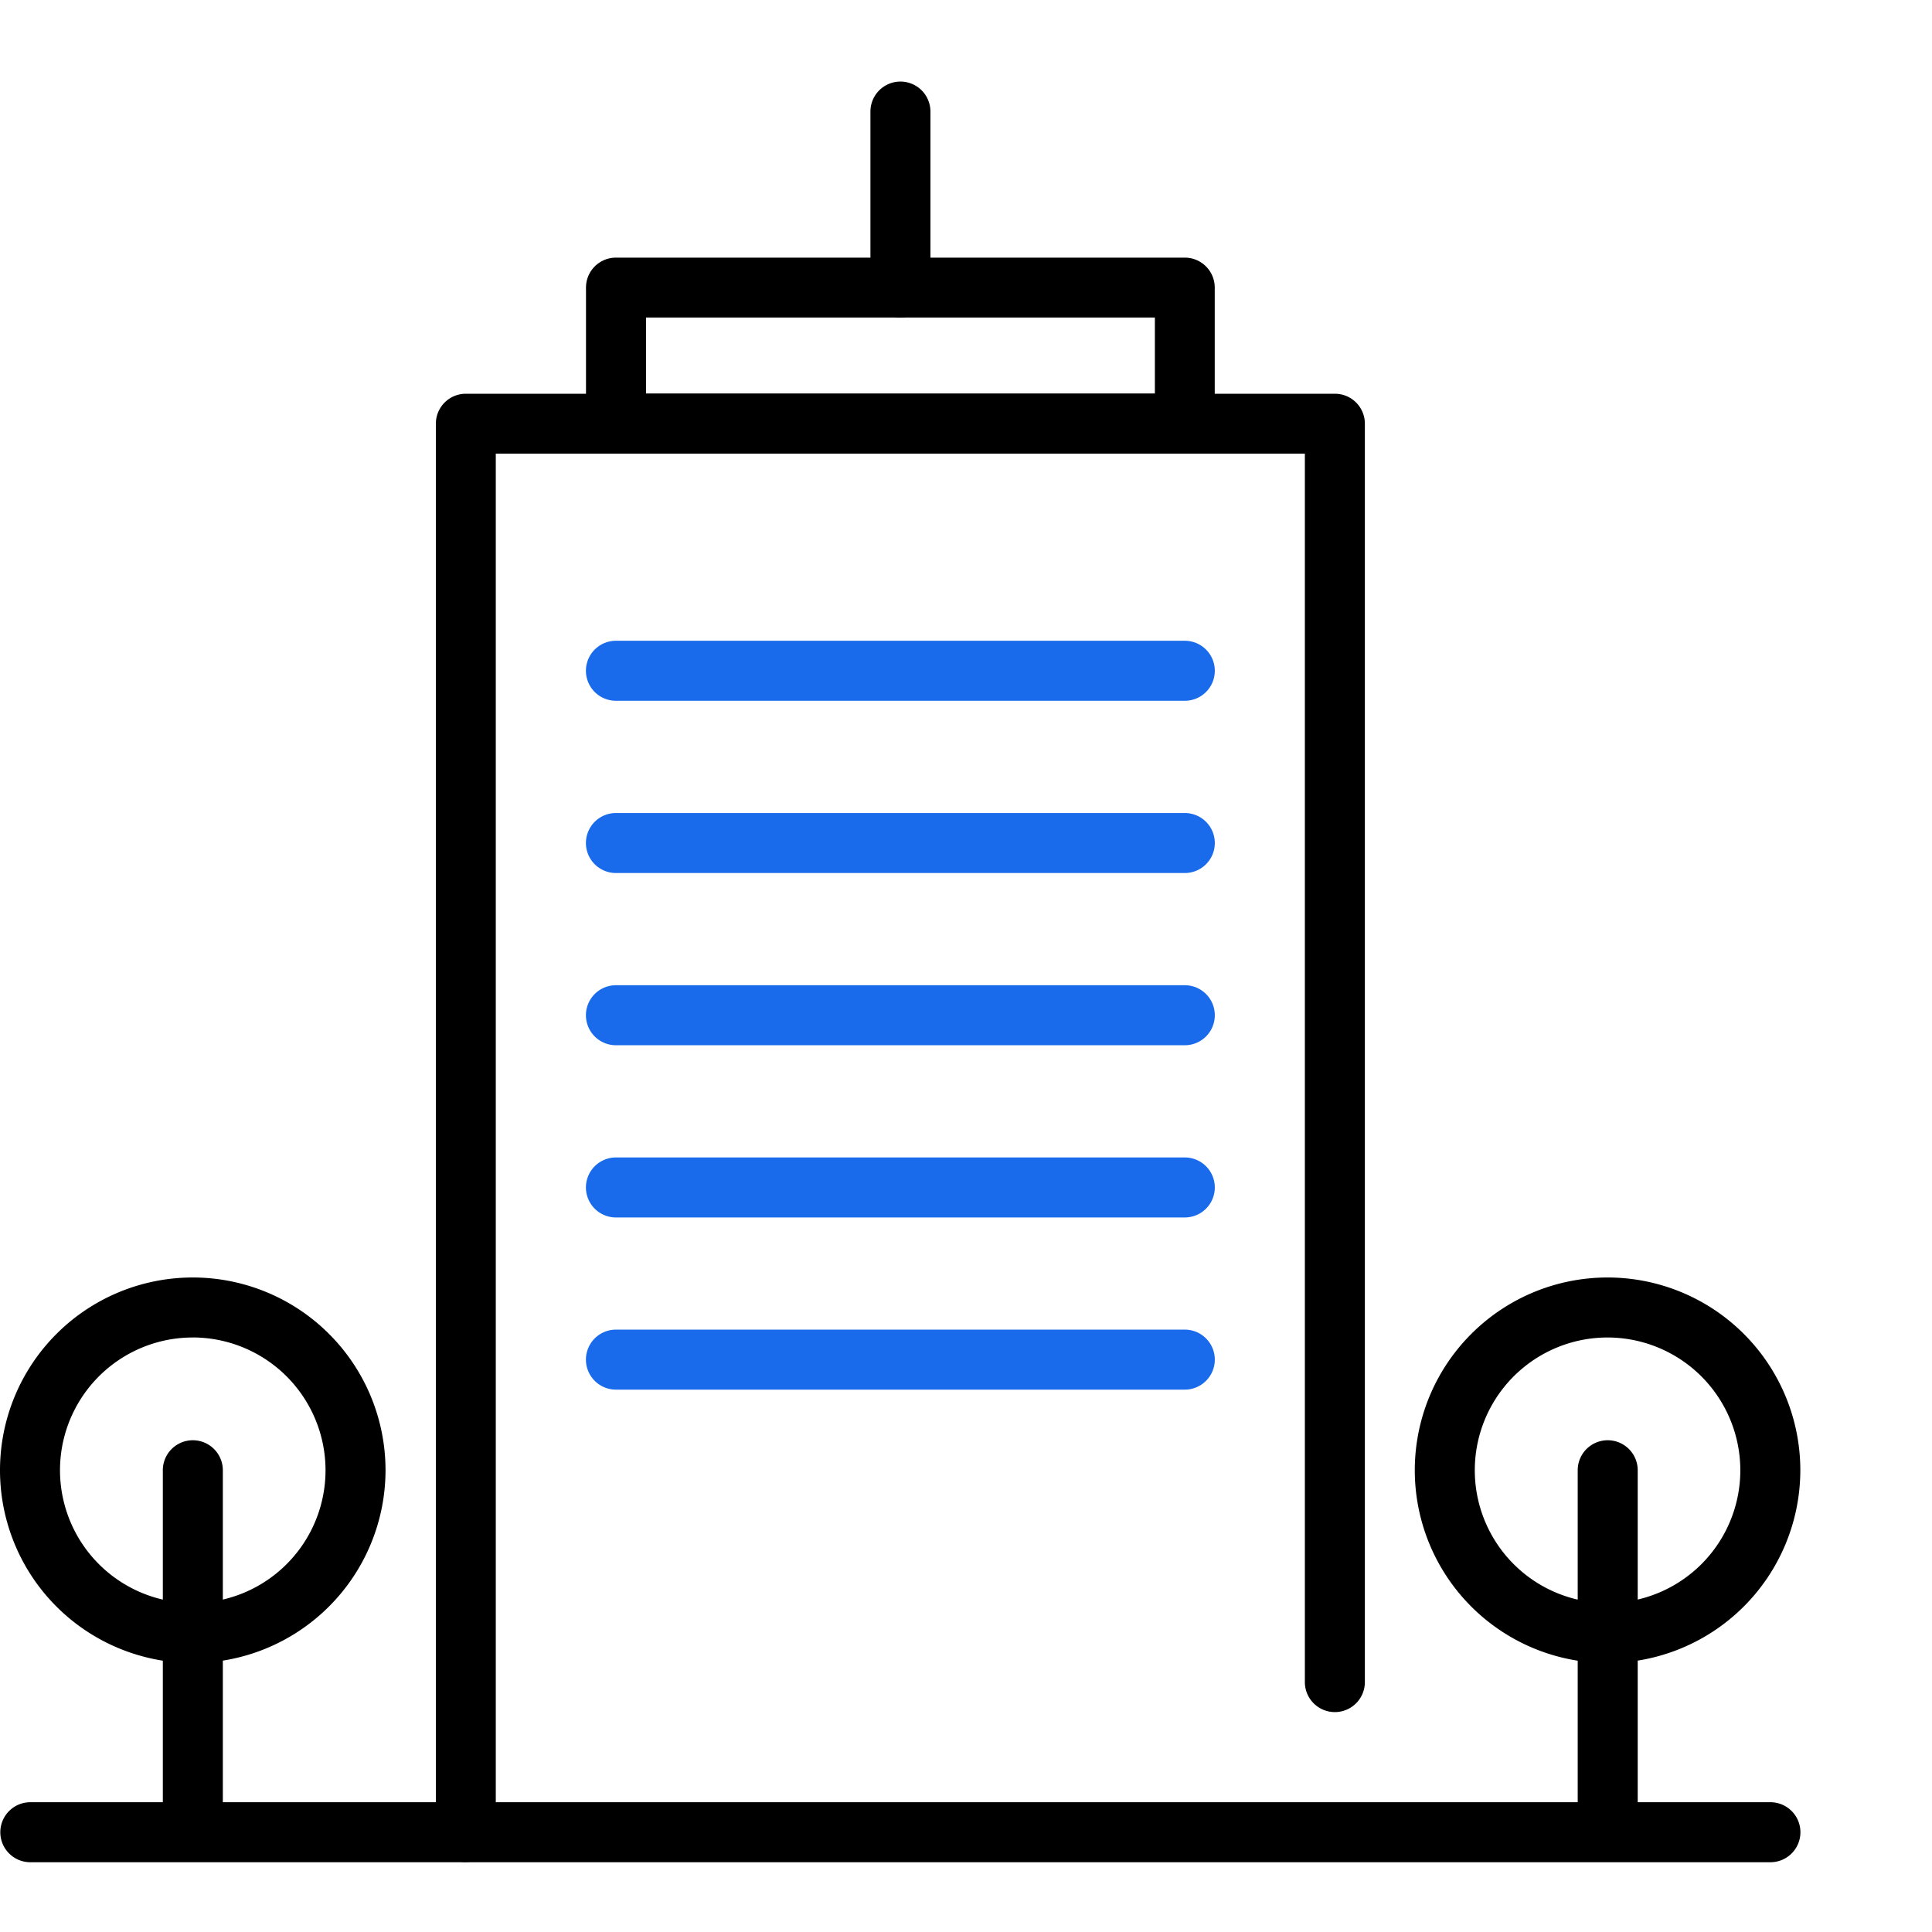 <svg xmlns="http://www.w3.org/2000/svg" xmlns:xlink="http://www.w3.org/1999/xlink" width="71" height="71" viewBox="0 0 71 71">
  <defs>
    <clipPath id="clip-path">
      <rect id="사각형_899" data-name="사각형 899" width="66.165" height="65.432" fill="none"/>
    </clipPath>
  </defs>
  <g id="그룹_3359" data-name="그룹 3359" transform="translate(-970 -520)">
    <g id="사각형_7293" data-name="사각형 7293" transform="translate(970 520)" fill="#fff" stroke="#707070" stroke-width="1" opacity="0">
      <rect width="71" height="71" stroke="none"/>
      <rect x="0.5" y="0.5" width="70" height="70" fill="none"/>
    </g>
    <g id="그룹_371" data-name="그룹 371" transform="translate(970 523)">
      <g id="그룹_370" data-name="그룹 370" clip-path="url(#clip-path)">
        <path id="패스_441" data-name="패스 441" d="M61.067,18.929H40.161a1.1,1.1,0,0,1-1.1-1.1v-5a1.1,1.1,0,0,1,1.1-1.1H61.067a1.1,1.1,0,0,1,1.1,1.1v5a1.1,1.1,0,0,1-1.1,1.1m-19.8-2.205h18.7V13.929h-18.7Z" transform="translate(-17.526 -5.261)"/>
        <path id="패스_442" data-name="패스 442" d="M59.123,8.668a1.1,1.1,0,0,1-1.1-1.1V1.1a1.1,1.1,0,1,1,2.205,0V7.566a1.1,1.1,0,0,1-1.1,1.1" transform="translate(-26.035)"/>
        <path id="패스_443" data-name="패스 443" d="M61.067,39.479H40.161a1.1,1.1,0,0,1,0-2.205H61.067a1.1,1.1,0,0,1,0,2.205" transform="translate(-17.526 -16.726)" fill="#196beb"/>
        <path id="패스_444" data-name="패스 444" d="M61.067,50.96H40.161a1.1,1.1,0,0,1,0-2.205H61.067a1.1,1.1,0,0,1,0,2.205" transform="translate(-17.526 -21.877)" fill="#196beb"/>
        <path id="패스_445" data-name="패스 445" d="M61.067,62.441H40.161a1.1,1.1,0,0,1,0-2.205H61.067a1.1,1.1,0,0,1,0,2.205" transform="translate(-17.526 -27.029)" fill="#196beb"/>
        <path id="패스_446" data-name="패스 446" d="M61.067,73.922H40.161a1.1,1.1,0,0,1,0-2.205H61.067a1.1,1.1,0,0,1,0,2.205" transform="translate(-17.526 -32.181)" fill="#196beb"/>
        <path id="패스_447" data-name="패스 447" d="M61.067,85.4H40.161a1.1,1.1,0,0,1,0-2.205H61.067a1.1,1.1,0,0,1,0,2.205" transform="translate(-17.526 -37.332)" fill="#196beb"/>
        <path id="패스_448" data-name="패스 448" d="M65.071,116.9H1.123a1.1,1.1,0,0,1,0-2.205H65.071a1.1,1.1,0,0,1,0,2.205" transform="translate(-0.009 -51.464)"/>
        <path id="패스_449" data-name="패스 449" d="M7.084,93.885A7.084,7.084,0,1,1,14.168,86.8a7.092,7.092,0,0,1-7.084,7.085m0-11.963A4.879,4.879,0,1,0,11.963,86.8a4.884,4.884,0,0,0-4.879-4.879" transform="translate(0 -35.77)"/>
        <path id="패스_450" data-name="패스 450" d="M11.953,105.043a1.1,1.1,0,0,1-1.1-1.1V91.67a1.1,1.1,0,0,1,2.205,0v12.27a1.1,1.1,0,0,1-1.1,1.1" transform="translate(-4.869 -40.639)"/>
        <path id="패스_451" data-name="패스 451" d="M101.4,93.885a7.084,7.084,0,1,1,7.084-7.085,7.092,7.092,0,0,1-7.084,7.085m0-11.963a4.879,4.879,0,1,0,4.879,4.879,4.884,4.884,0,0,0-4.879-4.879" transform="translate(-42.323 -35.77)"/>
        <path id="패스_452" data-name="패스 452" d="M106.272,105.043a1.1,1.1,0,0,1-1.1-1.1V91.67a1.1,1.1,0,0,1,2.205,0v12.27a1.1,1.1,0,0,1-1.1,1.1" transform="translate(-47.192 -40.639)"/>
        <path id="패스_453" data-name="패스 453" d="M30.154,74.762a1.1,1.1,0,0,1-1.1-1.1V21.9a1.1,1.1,0,0,1,1.1-1.1h31.94a1.1,1.1,0,0,1,1.1,1.1V68.146a1.1,1.1,0,1,1-2.205,0V23H31.256V73.659a1.1,1.1,0,0,1-1.1,1.1" transform="translate(-13.036 -9.33)"/>
      </g>
    </g>
  </g>
</svg>
